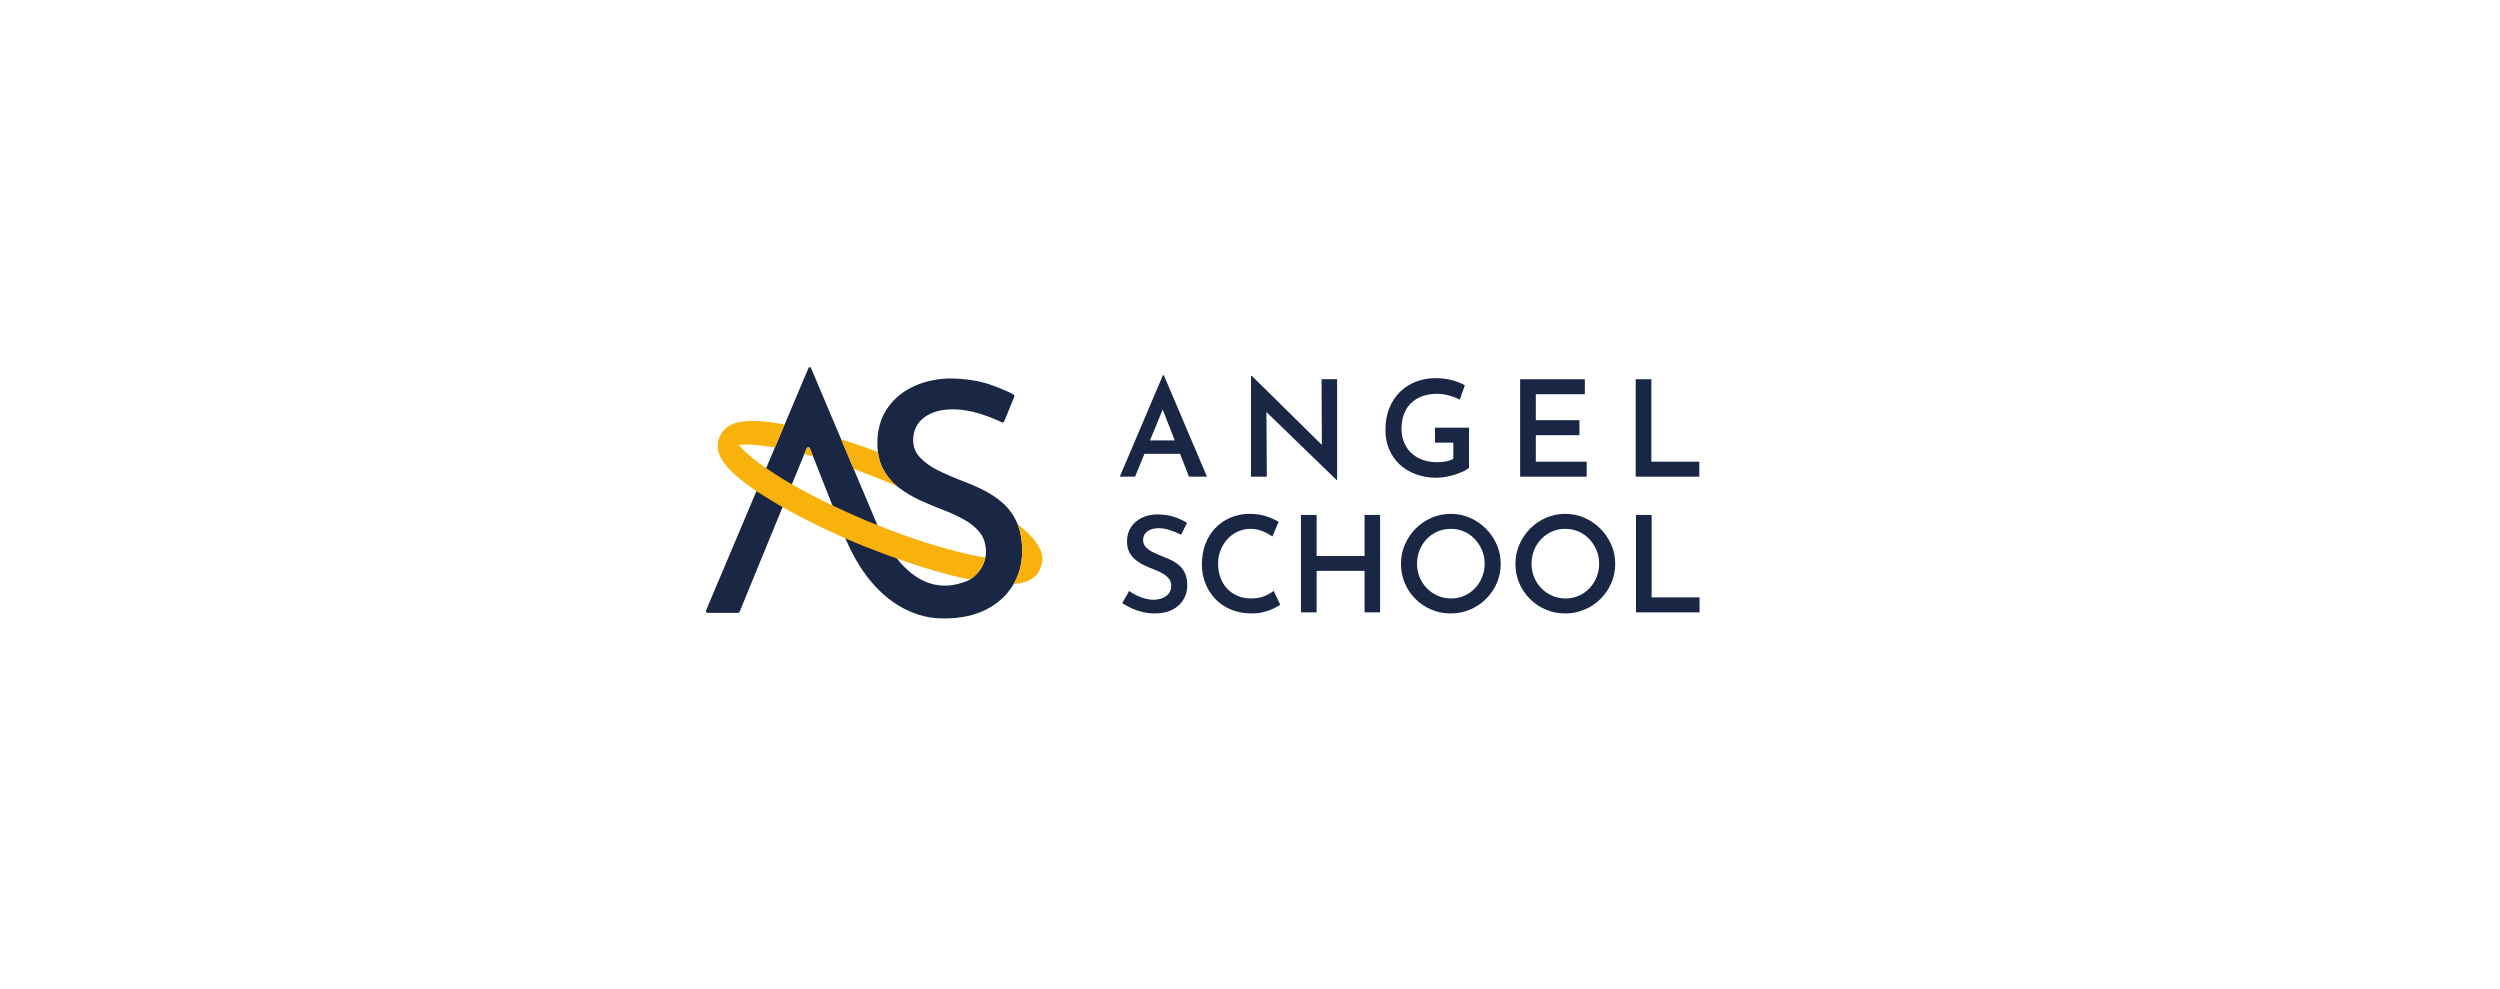 <svg xmlns="http://www.w3.org/2000/svg" xmlns:xlink="http://www.w3.org/1999/xlink" width="7309" viewBox="0 0 5481.75 2169" height="2892" preserveAspectRatio="xMidYMid meet"><rect x="0" y="0" width="5481.75" height="2169" fill="#808080" stroke="none"/><defs><clipPath id="0226caf02b"><path d="M 0 0.051 L 5481.5 0.051 L 5481.5 2168.949 L 0 2168.949 Z M 0 0.051 "></path></clipPath><clipPath id="e956bc5311"><path d="M 1547 805.441 L 2242 805.441 L 2242 1357 L 1547 1357 Z M 1547 805.441 "></path></clipPath></defs><g id="b8781822cd"><g clip-rule="nonzero" clip-path="url(#0226caf02b)"><path style=" stroke:none;fill-rule:nonzero;fill:#ffffff;fill-opacity:1;" d="M 0 0.051 L 5481.5 0.051 L 5481.5 2168.949 L 0 2168.949 Z M 0 0.051 "></path><path style=" stroke:none;fill-rule:nonzero;fill:#ffffff;fill-opacity:1;" d="M 0 0.051 L 5481.5 0.051 L 5481.5 2168.949 L 0 2168.949 Z M 0 0.051 "></path></g><path style=" stroke:none;fill-rule:nonzero;fill:#192644;fill-opacity:1;" d="M 2551.957 822.738 L 2549.906 822.738 L 2455.371 1045.188 L 2488.836 1045.188 L 2509.492 995.012 L 2587.449 995.012 L 2607.145 1045.188 L 2646.512 1045.188 Z M 2521.586 965.652 L 2549.406 898.027 L 2575.941 965.652 Z M 2521.586 965.652 "></path><path style=" stroke:none;fill-rule:nonzero;fill:#192644;fill-opacity:1;" d="M 2776.895 903.473 L 2930.996 1052.812 L 2931.891 1052.812 L 2931.891 831.535 L 2897.816 831.535 L 2898.383 975.43 L 2744.867 824.195 L 2743.102 824.195 L 2743.102 1045.188 L 2777.746 1045.188 Z M 2776.895 903.473 "></path><path style=" stroke:none;fill-rule:nonzero;fill:#192644;fill-opacity:1;" d="M 3150.312 1047.543 C 3156.566 1047.543 3163.23 1046.91 3170.27 1045.625 C 3177.305 1044.359 3184.168 1042.641 3190.812 1040.484 C 3197.461 1038.328 3203.496 1035.977 3208.875 1033.449 C 3214.258 1030.902 3218.309 1028.266 3221.055 1025.523 L 3221.055 937.773 L 3146.477 937.773 L 3146.477 970.641 L 3186.695 970.641 L 3186.695 1006.16 C 3182.188 1008.707 3176.805 1010.559 3170.551 1011.734 C 3164.297 1012.914 3157.828 1013.5 3151.184 1013.5 C 3139.637 1013.5 3129.07 1011.781 3119.484 1008.359 C 3109.895 1004.941 3101.68 999.996 3094.816 993.531 C 3087.957 987.082 3082.637 979.352 3078.805 970.336 C 3074.992 961.34 3073.074 951.363 3073.074 940.387 C 3073.074 928.258 3074.883 917.453 3078.5 907.957 C 3082.117 898.465 3087.344 890.406 3094.207 883.742 C 3101.051 877.098 3109.328 872.047 3119.023 868.625 C 3128.719 865.207 3139.723 863.484 3152.055 863.484 C 3156.934 863.484 3162.426 864.074 3168.504 865.25 C 3174.559 866.426 3180.531 868.039 3186.414 870.086 C 3192.273 872.133 3197.09 874.246 3200.793 876.402 L 3211.949 844.711 C 3204.125 840.203 3194.672 836.5 3183.602 833.562 C 3172.535 830.621 3160.551 829.164 3147.633 829.164 C 3132.945 829.164 3119 831.602 3105.801 836.5 C 3092.598 841.402 3080.895 848.676 3070.723 858.367 C 3060.547 868.059 3052.508 879.996 3046.645 894.172 C 3040.762 908.371 3037.844 924.75 3037.844 943.328 C 3037.844 958.203 3040.48 971.988 3045.773 984.707 C 3051.066 997.43 3058.586 1008.426 3068.391 1017.727 C 3078.172 1027.027 3089.961 1034.301 3103.773 1039.59 C 3117.586 1044.906 3133.098 1047.543 3150.312 1047.543 Z M 3150.312 1047.543 "></path><path style=" stroke:none;fill-rule:nonzero;fill:#192644;fill-opacity:1;" d="M 3479.141 1012.332 L 3367.57 1012.332 L 3367.57 954.227 L 3463.293 954.227 L 3463.293 921.34 L 3367.57 921.34 L 3367.57 864.41 L 3475.035 864.41 L 3475.035 831.543 L 3333.215 831.543 L 3333.215 1045.195 L 3479.141 1045.195 Z M 3479.141 1012.332 "></path><path style=" stroke:none;fill-rule:nonzero;fill:#192644;fill-opacity:1;" d="M 3726.039 1012.332 L 3620.938 1012.332 L 3620.938 831.543 L 3586.582 831.543 L 3586.582 1045.195 L 3726.039 1045.195 Z M 3726.039 1012.332 "></path><path style=" stroke:none;fill-rule:nonzero;fill:#192644;fill-opacity:1;" d="M 2586.906 1240.891 C 2581.809 1236.188 2576.102 1232.223 2569.738 1229 C 2563.375 1225.777 2556.969 1222.988 2550.5 1220.637 C 2543.047 1217.695 2535.965 1214.625 2529.211 1211.402 C 2522.457 1208.18 2516.969 1204.367 2512.762 1199.949 C 2508.559 1195.547 2506.445 1190.406 2506.445 1184.551 C 2506.445 1176.34 2509.516 1169.871 2515.684 1165.188 C 2521.848 1160.484 2530.215 1158.152 2540.781 1158.152 C 2548.602 1158.152 2556.84 1159.566 2565.445 1162.398 C 2574.051 1165.23 2582.176 1168.609 2589.824 1172.527 L 2602.746 1146.414 C 2594.531 1141.34 2585.074 1136.984 2574.398 1133.348 C 2563.723 1129.73 2550.871 1127.926 2535.793 1127.926 C 2523.066 1128.316 2511.871 1131.059 2502.172 1136.137 C 2492.48 1141.23 2484.898 1148.07 2479.43 1156.672 C 2473.938 1165.277 2471.215 1175.445 2471.215 1187.184 C 2471.215 1196.965 2473.066 1205.195 2476.793 1211.84 C 2480.516 1218.48 2485.355 1224.121 2491.324 1228.719 C 2497.293 1233.312 2503.699 1237.191 2510.562 1240.305 C 2517.402 1243.441 2524.156 1246.273 2530.824 1248.82 C 2537.469 1251.367 2543.637 1254.242 2549.324 1257.488 C 2554.988 1260.711 2559.543 1264.477 2562.961 1268.789 C 2566.383 1273.105 2568.102 1278.289 2568.102 1284.344 C 2568.102 1291.77 2566.098 1297.734 2562.09 1302.246 C 2558.082 1306.75 2553.09 1310.02 2547.121 1312.066 C 2541.152 1314.113 2535.141 1315.137 2529.059 1315.137 C 2523.375 1315.137 2517.316 1314.266 2510.844 1312.5 C 2504.395 1310.738 2498.121 1308.387 2492.066 1305.469 C 2485.984 1302.527 2480.605 1299.305 2475.922 1295.773 L 2460.648 1322.477 C 2467.117 1326.789 2474.156 1330.645 2481.781 1334.062 C 2489.406 1337.484 2497.492 1340.184 2506.008 1342.145 C 2514.527 1344.102 2523.285 1345.082 2532.285 1345.082 C 2547.363 1345.082 2560.172 1342.34 2570.738 1336.871 C 2581.305 1331.406 2589.391 1324 2594.969 1314.723 C 2600.547 1305.422 2603.336 1295.207 2603.336 1284.059 C 2603.336 1273.887 2601.875 1265.328 2598.934 1258.379 C 2596.012 1251.434 2592.004 1245.598 2586.906 1240.891 Z M 2586.906 1240.891 "></path><path style=" stroke:none;fill-rule:nonzero;fill:#192644;fill-opacity:1;" d="M 2772.598 1307.082 C 2764.277 1310.5 2754.645 1312.223 2743.688 1312.223 C 2732.531 1312.223 2722.488 1310.305 2713.598 1306.492 C 2704.688 1302.68 2697.062 1297.391 2690.699 1290.637 C 2684.336 1283.887 2679.438 1275.828 2676.016 1266.422 C 2672.594 1257.031 2670.871 1246.754 2670.871 1235.602 C 2670.871 1224.844 2672.789 1214.867 2676.602 1205.68 C 2680.414 1196.488 2685.559 1188.406 2692.008 1181.457 C 2698.477 1174.512 2705.996 1169.133 2714.621 1165.32 C 2723.23 1161.512 2732.227 1159.594 2741.637 1159.594 C 2752.012 1159.594 2761.312 1161.469 2769.527 1165.168 C 2777.742 1168.895 2784.605 1172.617 2790.074 1176.32 L 2803.582 1144.328 C 2796.348 1139.816 2787.391 1135.766 2776.715 1132.152 C 2766.039 1128.535 2753.973 1126.73 2740.461 1126.73 C 2725.191 1126.73 2711.113 1129.473 2698.172 1134.941 C 2685.25 1140.43 2674.098 1148.094 2664.707 1157.984 C 2655.316 1167.871 2648.082 1179.543 2642.984 1193.047 C 2637.887 1206.551 2635.359 1221.426 2635.359 1237.648 C 2635.359 1252.133 2637.863 1265.766 2642.855 1278.594 C 2647.844 1291.422 2654.926 1302.77 2664.141 1312.637 C 2673.336 1322.523 2684.598 1330.34 2697.91 1336.113 C 2711.223 1341.883 2726.191 1344.867 2742.836 1345.062 C 2753.207 1345.262 2762.645 1344.234 2771.16 1341.992 C 2779.68 1339.75 2787.023 1337.051 2793.188 1333.914 C 2799.355 1330.777 2803.996 1328.141 2807.133 1325.984 L 2792.754 1295.473 C 2787.609 1299.809 2780.922 1303.664 2772.598 1307.082 Z M 2772.598 1307.082 "></path><path style=" stroke:none;fill-rule:nonzero;fill:#192644;fill-opacity:1;" d="M 2992.066 1219.176 L 2886.961 1219.176 L 2886.961 1129.074 L 2852.602 1129.074 L 2852.602 1342.727 L 2886.961 1342.727 L 2886.961 1251.758 L 2992.066 1251.758 L 2992.066 1342.727 L 3026.117 1342.727 L 3026.117 1129.074 L 2992.066 1129.074 Z M 2992.066 1219.176 "></path><path style=" stroke:none;fill-rule:nonzero;fill:#192644;fill-opacity:1;" d="M 3258.199 1159.312 C 3248.113 1149.141 3236.48 1141.168 3223.254 1135.398 C 3210.051 1129.625 3196 1126.73 3181.117 1126.73 C 3166.039 1126.73 3151.898 1129.625 3138.695 1135.398 C 3125.492 1141.168 3113.883 1149.141 3103.902 1159.312 C 3093.922 1169.48 3086.102 1181.133 3080.414 1194.242 C 3074.727 1207.355 3071.895 1221.336 3071.895 1236.211 C 3071.895 1251.48 3074.727 1265.699 3080.414 1278.922 C 3086.102 1292.121 3093.922 1303.684 3103.902 1313.551 C 3113.883 1323.438 3125.43 1331.168 3138.543 1336.746 C 3151.66 1342.32 3165.844 1345.109 3181.117 1345.109 C 3196 1345.109 3210.027 1342.32 3223.254 1336.746 C 3236.457 1331.168 3248.113 1323.395 3258.199 1313.418 C 3268.289 1303.445 3276.219 1291.836 3281.969 1278.637 C 3287.746 1265.441 3290.641 1251.305 3290.641 1236.234 C 3290.641 1221.359 3287.746 1207.375 3281.969 1194.266 C 3276.219 1181.133 3268.289 1169.48 3258.199 1159.312 Z M 3249.684 1265.852 C 3245.871 1275.043 3240.621 1283.125 3233.973 1290.07 C 3227.328 1297.02 3219.551 1302.441 3210.641 1306.363 C 3201.727 1310.281 3192.184 1312.242 3182.008 1312.242 C 3171.441 1312.242 3161.66 1310.281 3152.664 1306.363 C 3143.664 1302.441 3135.734 1297.02 3128.891 1290.07 C 3122.027 1283.125 3116.715 1275.066 3112.879 1265.852 C 3109.062 1256.664 3107.148 1246.773 3107.148 1236.211 C 3107.148 1225.648 3109 1215.719 3112.727 1206.418 C 3116.43 1197.117 3121.68 1188.953 3128.434 1181.918 C 3135.188 1174.883 3143.055 1169.395 3152.074 1165.473 C 3161.07 1161.555 3170.77 1159.594 3181.137 1159.594 C 3191.508 1159.594 3201.207 1161.555 3210.203 1165.473 C 3219.199 1169.395 3227.043 1174.859 3233.691 1181.918 C 3240.336 1188.953 3245.629 1197.074 3249.551 1206.266 C 3253.473 1215.457 3255.434 1225.453 3255.434 1236.211 C 3255.41 1246.773 3253.496 1256.664 3249.684 1265.852 Z M 3249.684 1265.852 "></path><path style=" stroke:none;fill-rule:nonzero;fill:#192644;fill-opacity:1;" d="M 3509.246 1159.312 C 3499.145 1149.141 3487.512 1141.168 3474.297 1135.398 C 3461.078 1129.625 3447.035 1126.73 3432.16 1126.73 C 3417.07 1126.73 3402.938 1129.625 3389.738 1135.398 C 3376.52 1141.168 3364.926 1149.141 3354.934 1159.312 C 3344.957 1169.48 3337.137 1181.133 3331.449 1194.242 C 3325.762 1207.355 3322.93 1221.336 3322.93 1236.211 C 3322.93 1251.48 3325.762 1265.699 3331.449 1278.922 C 3337.137 1292.121 3344.957 1303.684 3354.934 1313.551 C 3364.926 1323.438 3376.469 1331.168 3389.574 1336.746 C 3402.703 1342.32 3416.875 1345.109 3432.16 1345.109 C 3447.035 1345.109 3461.059 1342.32 3474.297 1336.746 C 3487.492 1331.168 3499.145 1323.395 3509.246 1313.418 C 3519.328 1303.445 3527.25 1291.836 3533.012 1278.637 C 3538.758 1265.441 3541.676 1251.305 3541.676 1236.234 C 3541.676 1221.359 3538.773 1207.375 3533.012 1194.266 C 3527.234 1181.133 3519.312 1169.48 3509.246 1159.312 Z M 3500.711 1265.852 C 3496.91 1275.043 3491.652 1283.125 3485.008 1290.07 C 3478.363 1297.02 3470.586 1302.441 3461.672 1306.363 C 3452.758 1310.281 3443.215 1312.242 3433.043 1312.242 C 3422.473 1312.242 3412.695 1310.281 3403.691 1306.363 C 3394.707 1302.441 3386.766 1297.02 3379.926 1290.07 C 3373.062 1283.125 3367.754 1275.066 3363.918 1265.852 C 3360.098 1256.664 3358.191 1246.773 3358.191 1236.211 C 3358.191 1225.648 3360.027 1215.719 3363.754 1206.418 C 3367.465 1197.117 3372.723 1188.953 3379.473 1181.918 C 3386.227 1174.883 3394.094 1169.395 3403.117 1165.473 C 3412.102 1161.555 3421.809 1159.594 3432.18 1159.594 C 3442.551 1159.594 3452.238 1161.555 3461.242 1165.473 C 3470.242 1169.395 3478.078 1174.859 3484.723 1181.918 C 3491.363 1188.953 3496.66 1197.074 3500.586 1206.266 C 3504.508 1215.457 3506.473 1225.453 3506.473 1236.211 C 3506.453 1246.773 3504.527 1256.664 3500.711 1265.852 Z M 3500.711 1265.852 "></path><path style=" stroke:none;fill-rule:nonzero;fill:#192644;fill-opacity:1;" d="M 3621.531 1309.863 L 3621.531 1129.074 L 3587.176 1129.074 L 3587.176 1342.727 L 3726.633 1342.727 L 3726.633 1309.863 Z M 3621.531 1309.863 "></path><g clip-rule="nonzero" clip-path="url(#e956bc5311)"><path style=" stroke:none;fill-rule:nonzero;fill:#192644;fill-opacity:1;" d="M 2230.238 1146.809 C 2222.855 1129.949 2212.875 1115.793 2200.281 1104.383 C 2187.691 1092.969 2173.637 1083.34 2158.191 1075.5 C 2142.723 1067.66 2127.164 1060.887 2111.453 1055.184 C 2092.914 1048.059 2075.309 1040.461 2058.664 1032.355 C 2042.016 1024.277 2028.465 1014.781 2018.008 1003.828 C 2007.551 992.895 2002.32 980.066 2002.32 965.32 C 2002.32 944.414 2010.164 927.883 2025.852 915.773 C 2041.539 903.645 2062.695 897.59 2089.34 897.59 C 2108.84 897.59 2129.039 900.922 2149.977 907.562 C 2166.426 912.789 2181.918 918.953 2196.602 925.969 C 2198.648 926.945 2201.066 926.012 2201.918 923.918 L 2224.074 869.906 C 2224.859 868.012 2224.074 865.812 2222.266 864.875 C 2206.188 856.559 2188.562 849.129 2169.234 842.684 C 2143.547 834.125 2113.352 829.855 2078.641 829.855 C 2048.207 831.273 2021.34 837.938 1998.027 849.828 C 1974.715 861.719 1956.523 877.988 1943.453 898.68 C 1930.355 919.367 1923.844 943.477 1923.844 971.051 C 1923.844 994.355 1928.223 1013.953 1937.047 1029.875 C 1945.848 1045.816 1957.375 1059.102 1971.645 1069.797 C 1985.914 1080.488 2001.363 1089.656 2018.008 1097.238 C 2034.652 1104.84 2051.059 1111.742 2067.227 1117.926 C 2083.871 1124.113 2099.43 1131.234 2113.938 1139.316 C 2128.449 1147.395 2140.082 1157.02 2148.887 1168.195 C 2151.609 1171.68 2153.875 1175.402 2155.77 1179.367 C 2176.602 1229.547 2140.148 1265.961 2121.086 1273.648 C 2001.711 1322.848 1937.699 1185.137 1919.855 1141.777 L 1777.691 805.441 L 1773.398 805.441 L 1548.203 1338.312 C 1547.09 1340.926 1549.008 1343.801 1551.84 1343.801 L 1618.141 1343.801 C 1619.754 1343.801 1621.191 1342.84 1621.801 1341.336 L 1768.648 983.312 C 1770 980.023 1774.684 980.043 1775.969 983.355 L 1829.785 1119.691 L 1850.113 1171.18 C 1906.871 1314.961 2000.859 1355.953 2065.242 1355.953 C 2066.875 1355.973 2068.469 1356.082 2070.102 1356.082 C 2106.227 1356.082 2137.031 1349.547 2162.48 1336.48 C 2187.93 1323.414 2207.43 1305.707 2220.98 1283.359 C 2234.531 1261.016 2241.309 1236.059 2241.309 1208.484 C 2241.285 1184.246 2237.605 1163.688 2230.238 1146.809 Z M 2230.238 1146.809 "></path></g><path style=" stroke:none;fill-rule:nonzero;fill:#f9b20c;fill-opacity:1;" d="M 2123.047 1215.223 C 2096.617 1209.234 2066.766 1201.176 2034.129 1190.938 C 2033.781 1190.828 2033.453 1190.723 2033.105 1190.613 C 2028.898 1189.281 2024.652 1187.934 2020.34 1186.516 C 2013.43 1184.273 2006.395 1181.922 1999.246 1179.484 C 1992.102 1177.043 1984.848 1174.496 1977.48 1171.84 C 1971.402 1169.66 1965.238 1167.395 1959.027 1165.066 C 1948.438 1161.125 1937.676 1157.008 1926.672 1152.629 C 1925.801 1152.281 1924.93 1151.93 1924.059 1151.582 C 1924.016 1151.562 1923.949 1151.539 1923.906 1151.52 C 1921.094 1150.387 1918.262 1149.254 1915.43 1148.098 C 1914.059 1147.555 1912.707 1146.988 1911.332 1146.441 C 1911.031 1146.312 1910.746 1146.203 1910.441 1146.074 C 1909.613 1145.727 1908.809 1145.375 1908 1145.027 C 1907.805 1144.941 1907.609 1144.855 1907.391 1144.77 C 1904.863 1143.723 1902.359 1142.676 1899.832 1141.629 C 1896.301 1140.148 1892.793 1138.668 1889.309 1137.188 C 1875.035 1131.09 1861.398 1125.012 1848.172 1118.914 C 1844.664 1117.301 1841.156 1115.672 1837.715 1114.059 C 1837.43 1113.93 1837.125 1113.773 1836.82 1113.645 C 1836.668 1113.578 1836.516 1113.516 1836.363 1113.426 C 1836.32 1113.402 1836.277 1113.383 1836.234 1113.359 C 1832.551 1111.641 1828.891 1109.898 1825.25 1108.176 C 1811.742 1101.754 1798.672 1095.352 1786.383 1089.035 C 1768.496 1079.82 1751.742 1070.762 1736.379 1061.961 C 1732.785 1059.895 1729.254 1057.848 1725.812 1055.82 C 1720.738 1052.836 1715.812 1049.875 1711.062 1046.957 C 1706.465 1044.082 1702.129 1041.293 1698.035 1038.594 C 1691.586 1034.348 1685.66 1030.34 1679.992 1026.504 C 1679.668 1026.289 1679.32 1026.047 1678.992 1025.832 C 1677.598 1024.875 1676.227 1023.914 1674.852 1022.957 C 1673.961 1022.324 1673.086 1021.715 1672.215 1021.082 C 1671.844 1020.82 1671.477 1020.562 1671.125 1020.301 C 1663.762 1015.031 1657.094 1009.996 1651.148 1005.23 C 1640.473 996.668 1632.105 988.961 1626.223 982.316 C 1624.348 980.203 1621.801 977.785 1620.426 975.891 C 1635.742 973.32 1662.957 975 1699.102 981.359 L 1720.477 930.789 C 1636.223 915.281 1594.934 922.488 1579.16 955.18 C 1578.617 956.289 1577.875 957.184 1577.395 958.336 C 1575.086 964 1574.129 969.664 1573.801 975.324 C 1572.297 1002.137 1593.324 1029.84 1641.758 1065.055 C 1641.996 1065.23 1642.234 1065.402 1642.477 1065.578 C 1643.195 1066.102 1643.914 1066.625 1644.633 1067.125 C 1645.832 1067.996 1647.051 1068.867 1648.293 1069.738 C 1648.641 1070 1649.012 1070.238 1649.383 1070.5 C 1650.863 1071.547 1652.367 1072.59 1653.914 1073.66 C 1653.938 1073.68 1653.957 1073.68 1653.957 1073.703 L 1653.938 1073.723 C 1655.133 1074.574 1656.637 1075.574 1658.293 1076.688 C 1658.445 1076.773 1658.578 1076.883 1658.707 1076.969 C 1658.945 1077.145 1659.188 1077.297 1659.426 1077.469 C 1659.797 1077.73 1660.168 1077.992 1660.559 1078.254 C 1661.016 1078.559 1661.562 1078.887 1662.062 1079.188 C 1662.324 1079.363 1662.609 1079.516 1662.848 1079.691 C 1666.484 1082.02 1670.625 1084.613 1674.918 1087.27 C 1679.211 1089.926 1683.609 1092.629 1687.793 1095.176 C 1688.797 1095.785 1689.82 1096.418 1690.824 1097.027 C 1694.984 1099.574 1699.211 1102.125 1703.547 1104.672 C 1706.598 1106.5 1708.535 1107.656 1708.535 1107.656 L 1708.559 1107.613 C 1710.996 1109.027 1713.438 1110.441 1715.922 1111.859 C 1740.562 1125.949 1767.473 1140.086 1796.188 1153.938 C 1796.82 1154.242 1797.453 1154.543 1798.082 1154.852 C 1803.027 1157.227 1808.039 1159.621 1813.094 1161.973 C 1822.312 1166.285 1831.703 1170.574 1841.266 1174.824 C 1842.484 1175.367 1843.75 1175.867 1844.949 1176.41 L 1845.188 1176.52 L 1845.535 1176.672 C 1846.758 1177.219 1848 1177.762 1849.238 1178.309 C 1850.785 1178.98 1852.336 1179.68 1853.883 1180.355 C 1860.242 1183.164 1866.625 1185.973 1873.055 1188.738 C 1878.98 1191.285 1884.93 1193.812 1891.008 1196.297 C 1891.18 1196.363 1891.336 1196.426 1891.508 1196.492 C 1892.988 1197.082 1894.473 1197.645 1895.93 1198.191 C 1896.934 1198.562 1897.934 1198.93 1898.938 1199.344 C 1899.09 1199.41 1899.242 1199.453 1899.395 1199.52 L 1899.418 1199.52 C 1901.027 1200.172 1902.598 1200.762 1904.188 1201.371 C 1905.52 1201.895 1906.867 1202.395 1908.219 1202.918 C 1908.828 1203.156 1909.461 1203.395 1910.07 1203.637 C 1910.398 1203.766 1910.727 1203.875 1911.031 1204.008 C 1912.379 1204.527 1913.73 1205.027 1915.105 1205.551 C 1915.781 1205.812 1916.434 1206.074 1917.109 1206.312 C 1917.371 1206.402 1917.609 1206.512 1917.871 1206.621 C 1918.371 1206.816 1918.852 1206.988 1919.332 1207.184 C 1919.484 1207.25 1919.637 1207.297 1919.766 1207.359 C 1924.168 1209.059 1928.547 1210.738 1932.926 1212.391 C 1933.211 1212.5 1933.516 1212.609 1933.797 1212.719 C 1938.176 1214.371 1942.535 1216.008 1946.871 1217.598 C 1947.066 1217.66 1947.262 1217.75 1947.457 1217.812 C 1953.996 1220.23 1960.488 1222.562 1966.938 1224.848 L 1966.957 1224.871 C 2024.719 1245.387 2079.559 1261.328 2126.66 1270.848 C 2139.406 1263.309 2155.836 1246.234 2160.629 1222.715 C 2149.102 1220.777 2136.574 1218.293 2123.047 1215.223 Z M 2123.047 1215.223 "></path><path style=" stroke:none;fill-rule:nonzero;fill:#f9b20c;fill-opacity:1;" d="M 1775.965 983.367 C 1774.66 980.059 1769.973 980.035 1768.645 983.324 L 1763.527 995.781 C 1769.582 997.328 1776.031 999.008 1782.875 1000.836 Z M 1775.965 983.367 "></path><path style=" stroke:none;fill-rule:nonzero;fill:#f9b20c;fill-opacity:1;" d="M 1871.965 1028.473 C 1877.152 1030.301 1882.402 1032.172 1887.762 1034.133 C 1887.785 1034.219 1887.785 1034.305 1887.805 1034.418 C 1896.477 1037.574 1905.301 1040.887 1914.234 1044.305 C 1918.742 1046.023 1923.297 1047.809 1927.871 1049.617 C 1940.664 1054.801 1953.625 1060.246 1966.59 1065.82 C 1954.629 1055.867 1944.758 1043.891 1937.023 1029.887 C 1930.879 1018.777 1926.891 1005.863 1925.039 991.164 C 1908.98 985.109 1893.121 979.402 1877.434 974.023 C 1877.434 974.09 1877.457 974.152 1877.457 974.195 C 1866.777 970.539 1855.711 966.855 1844.383 963.242 Z M 1871.965 1028.473 "></path><path style=" stroke:none;fill-rule:nonzero;fill:#f9b20c;fill-opacity:1;" d="M 2231.328 1149.449 C 2237.953 1165.824 2241.285 1185.492 2241.285 1208.488 C 2241.285 1234.887 2235.055 1258.887 2222.637 1280.492 C 2254.512 1278.16 2272.922 1266.859 2281.594 1245.602 C 2293.684 1215.938 2279.023 1186.906 2231.328 1149.449 Z M 2231.328 1149.449 "></path></g></svg>